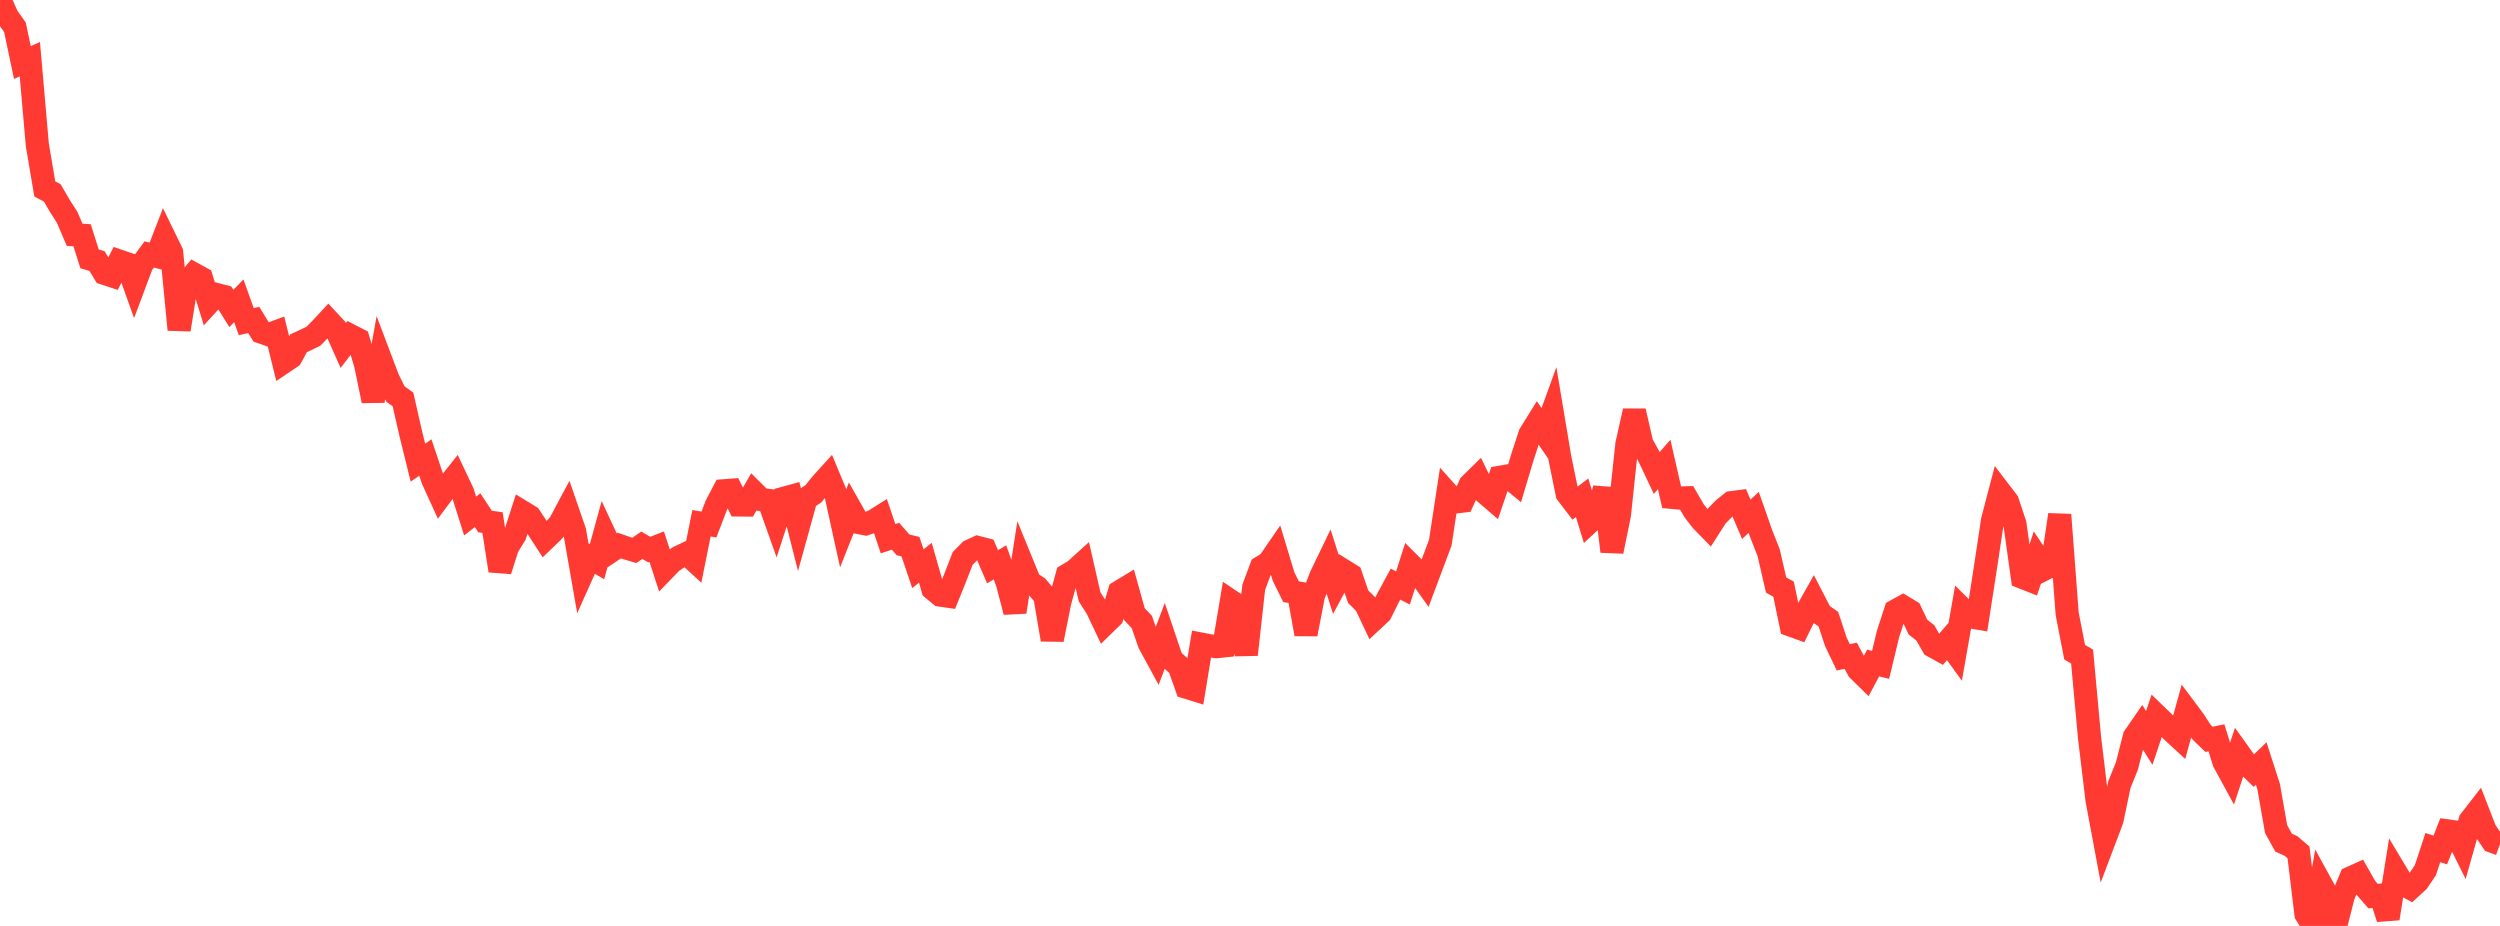 <?xml version="1.0" standalone="no"?>
<!DOCTYPE svg PUBLIC "-//W3C//DTD SVG 1.1//EN" "http://www.w3.org/Graphics/SVG/1.1/DTD/svg11.dtd">

<svg width="135" height="50" viewBox="0 0 135 50" preserveAspectRatio="none" 
  xmlns="http://www.w3.org/2000/svg"
  xmlns:xlink="http://www.w3.org/1999/xlink">


<polyline points="0.0, 0.0 0.403, 0.905 0.806, 1.47 1.209, 3.377 1.612, 3.197 2.015, 7.816 2.418, 10.202 2.821, 10.414 3.224, 11.108 3.627, 11.737 4.03, 12.678 4.433, 12.704 4.836, 13.979 5.239, 14.096 5.642, 14.763 6.045, 14.895 6.448, 14.102 6.851, 14.24 7.254, 15.363 7.657, 14.286 8.06, 13.74 8.463, 13.843 8.866, 12.803 9.269, 13.63 9.672, 17.802 10.075, 15.289 10.478, 14.806 10.881, 15.027 11.284, 16.342 11.687, 15.905 12.09, 16.01 12.493, 16.656 12.896, 16.242 13.299, 17.369 13.701, 17.278 14.104, 17.93 14.507, 18.072 14.91, 17.922 15.313, 19.556 15.716, 19.285 16.119, 18.539 16.522, 18.354 16.925, 18.155 17.328, 17.747 17.731, 17.313 18.134, 17.748 18.537, 18.654 18.94, 18.128 19.343, 18.335 19.746, 19.697 20.149, 21.645 20.552, 19.405 20.955, 20.469 21.358, 21.282 21.761, 21.57 22.164, 23.343 22.567, 24.983 22.97, 24.707 23.373, 25.909 23.776, 26.791 24.179, 26.25 24.582, 25.742 24.985, 26.593 25.388, 27.866 25.791, 27.55 26.194, 28.164 26.597, 28.218 27.0, 30.816 27.403, 29.545 27.806, 28.89 28.209, 27.644 28.612, 27.89 29.015, 28.499 29.418, 29.121 29.821, 28.734 30.224, 28.276 30.627, 27.521 31.03, 28.689 31.433, 30.996 31.836, 30.095 32.239, 30.33 32.642, 28.863 33.045, 29.727 33.448, 29.459 33.851, 29.602 34.254, 29.721 34.657, 29.443 35.06, 29.678 35.463, 29.521 35.866, 30.761 36.269, 30.344 36.672, 30.078 37.075, 29.888 37.478, 30.257 37.881, 28.257 38.284, 28.323 38.687, 27.271 39.09, 26.502 39.493, 26.471 39.896, 27.268 40.299, 27.272 40.701, 26.574 41.104, 26.974 41.507, 27.025 41.91, 28.157 42.313, 26.912 42.716, 26.802 43.119, 28.393 43.522, 26.933 43.925, 26.663 44.328, 26.158 44.731, 25.713 45.134, 26.681 45.537, 28.512 45.94, 27.499 46.343, 28.211 46.746, 28.289 47.149, 28.151 47.552, 27.898 47.955, 29.091 48.358, 28.956 48.761, 29.421 49.164, 29.52 49.567, 30.711 49.97, 30.388 50.373, 31.801 50.776, 32.134 51.179, 32.192 51.582, 31.193 51.985, 30.155 52.388, 29.748 52.791, 29.563 53.194, 29.667 53.597, 30.603 54.0, 30.368 54.403, 31.501 54.806, 33.044 55.209, 30.462 55.612, 31.446 56.015, 31.705 56.418, 32.177 56.821, 34.539 57.224, 32.525 57.627, 31.056 58.03, 30.818 58.433, 30.453 58.836, 32.224 59.239, 32.858 59.642, 33.707 60.045, 33.314 60.448, 31.961 60.851, 31.717 61.254, 33.159 61.657, 33.586 62.06, 34.743 62.463, 35.485 62.866, 34.419 63.269, 35.614 63.672, 35.981 64.075, 37.113 64.478, 37.238 64.881, 34.786 65.284, 34.864 65.687, 34.921 66.09, 34.879 66.493, 32.474 66.896, 32.744 67.299, 35.349 67.701, 31.719 68.104, 30.633 68.507, 30.387 68.91, 29.801 69.313, 31.136 69.716, 31.951 70.119, 32.023 70.522, 34.244 70.925, 32.163 71.328, 31.115 71.731, 30.28 72.134, 31.553 72.537, 30.802 72.94, 31.053 73.343, 32.223 73.746, 32.624 74.149, 33.476 74.552, 33.1 74.955, 32.286 75.358, 31.542 75.761, 31.75 76.164, 30.486 76.567, 30.887 76.97, 31.452 77.373, 30.378 77.776, 29.303 78.179, 26.658 78.582, 27.108 78.985, 27.06 79.388, 26.172 79.791, 25.777 80.194, 26.612 80.597, 26.958 81.0, 25.774 81.403, 25.706 81.806, 26.038 82.209, 24.69 82.612, 23.455 83.015, 22.806 83.418, 23.393 83.821, 22.279 84.224, 24.688 84.627, 26.66 85.03, 27.187 85.433, 26.879 85.836, 28.189 86.239, 27.816 86.642, 26.383 87.045, 29.778 87.448, 27.802 87.851, 23.994 88.254, 22.195 88.657, 23.954 89.06, 24.684 89.463, 25.541 89.866, 25.08 90.269, 26.856 90.672, 26.894 91.075, 26.881 91.478, 27.575 91.881, 28.099 92.284, 28.512 92.687, 27.882 93.09, 27.468 93.493, 27.145 93.896, 27.092 94.299, 28.042 94.701, 27.669 95.104, 28.821 95.507, 29.844 95.91, 31.591 96.313, 31.815 96.716, 33.758 97.119, 33.904 97.522, 33.085 97.925, 32.372 98.328, 33.153 98.731, 33.433 99.134, 34.655 99.537, 35.495 99.94, 35.412 100.343, 36.166 100.746, 36.562 101.149, 35.804 101.552, 35.902 101.955, 34.23 102.358, 32.986 102.761, 32.764 103.164, 33.007 103.567, 33.859 103.97, 34.178 104.373, 34.887 104.776, 35.111 105.179, 34.641 105.582, 35.197 105.985, 32.907 106.388, 33.308 106.791, 33.375 107.194, 30.777 107.597, 28.104 108.0, 26.561 108.403, 27.087 108.806, 28.296 109.209, 31.175 109.612, 31.334 110.015, 30.113 110.418, 30.721 110.821, 30.517 111.224, 27.796 111.627, 33.141 112.03, 35.217 112.433, 35.457 112.836, 39.837 113.239, 43.197 113.642, 45.351 114.045, 44.285 114.448, 42.365 114.851, 41.373 115.254, 39.79 115.657, 39.205 116.06, 39.849 116.463, 38.647 116.866, 39.036 117.269, 39.457 117.672, 39.829 118.075, 38.366 118.478, 38.904 118.881, 39.533 119.284, 39.923 119.687, 39.839 120.09, 41.141 120.493, 41.88 120.896, 40.663 121.299, 41.226 121.701, 41.619 122.104, 41.229 122.507, 42.479 122.91, 44.77 123.313, 45.501 123.716, 45.686 124.119, 46.027 124.522, 49.362 124.925, 50.0 125.328, 47.731 125.731, 48.466 126.134, 49.961 126.537, 48.374 126.94, 47.406 127.343, 47.224 127.746, 47.93 128.149, 48.393 128.552, 48.342 128.955, 49.599 129.358, 47.071 129.761, 47.745 130.164, 47.961 130.567, 47.59 130.97, 46.991 131.373, 45.769 131.776, 45.9 132.179, 44.871 132.582, 44.927 132.985, 45.74 133.388, 44.315 133.791, 43.795 134.194, 44.836 134.597, 45.433 135.0, 45.579" fill="none" stroke="#ff3a33" stroke-width="1.25"/>

</svg>